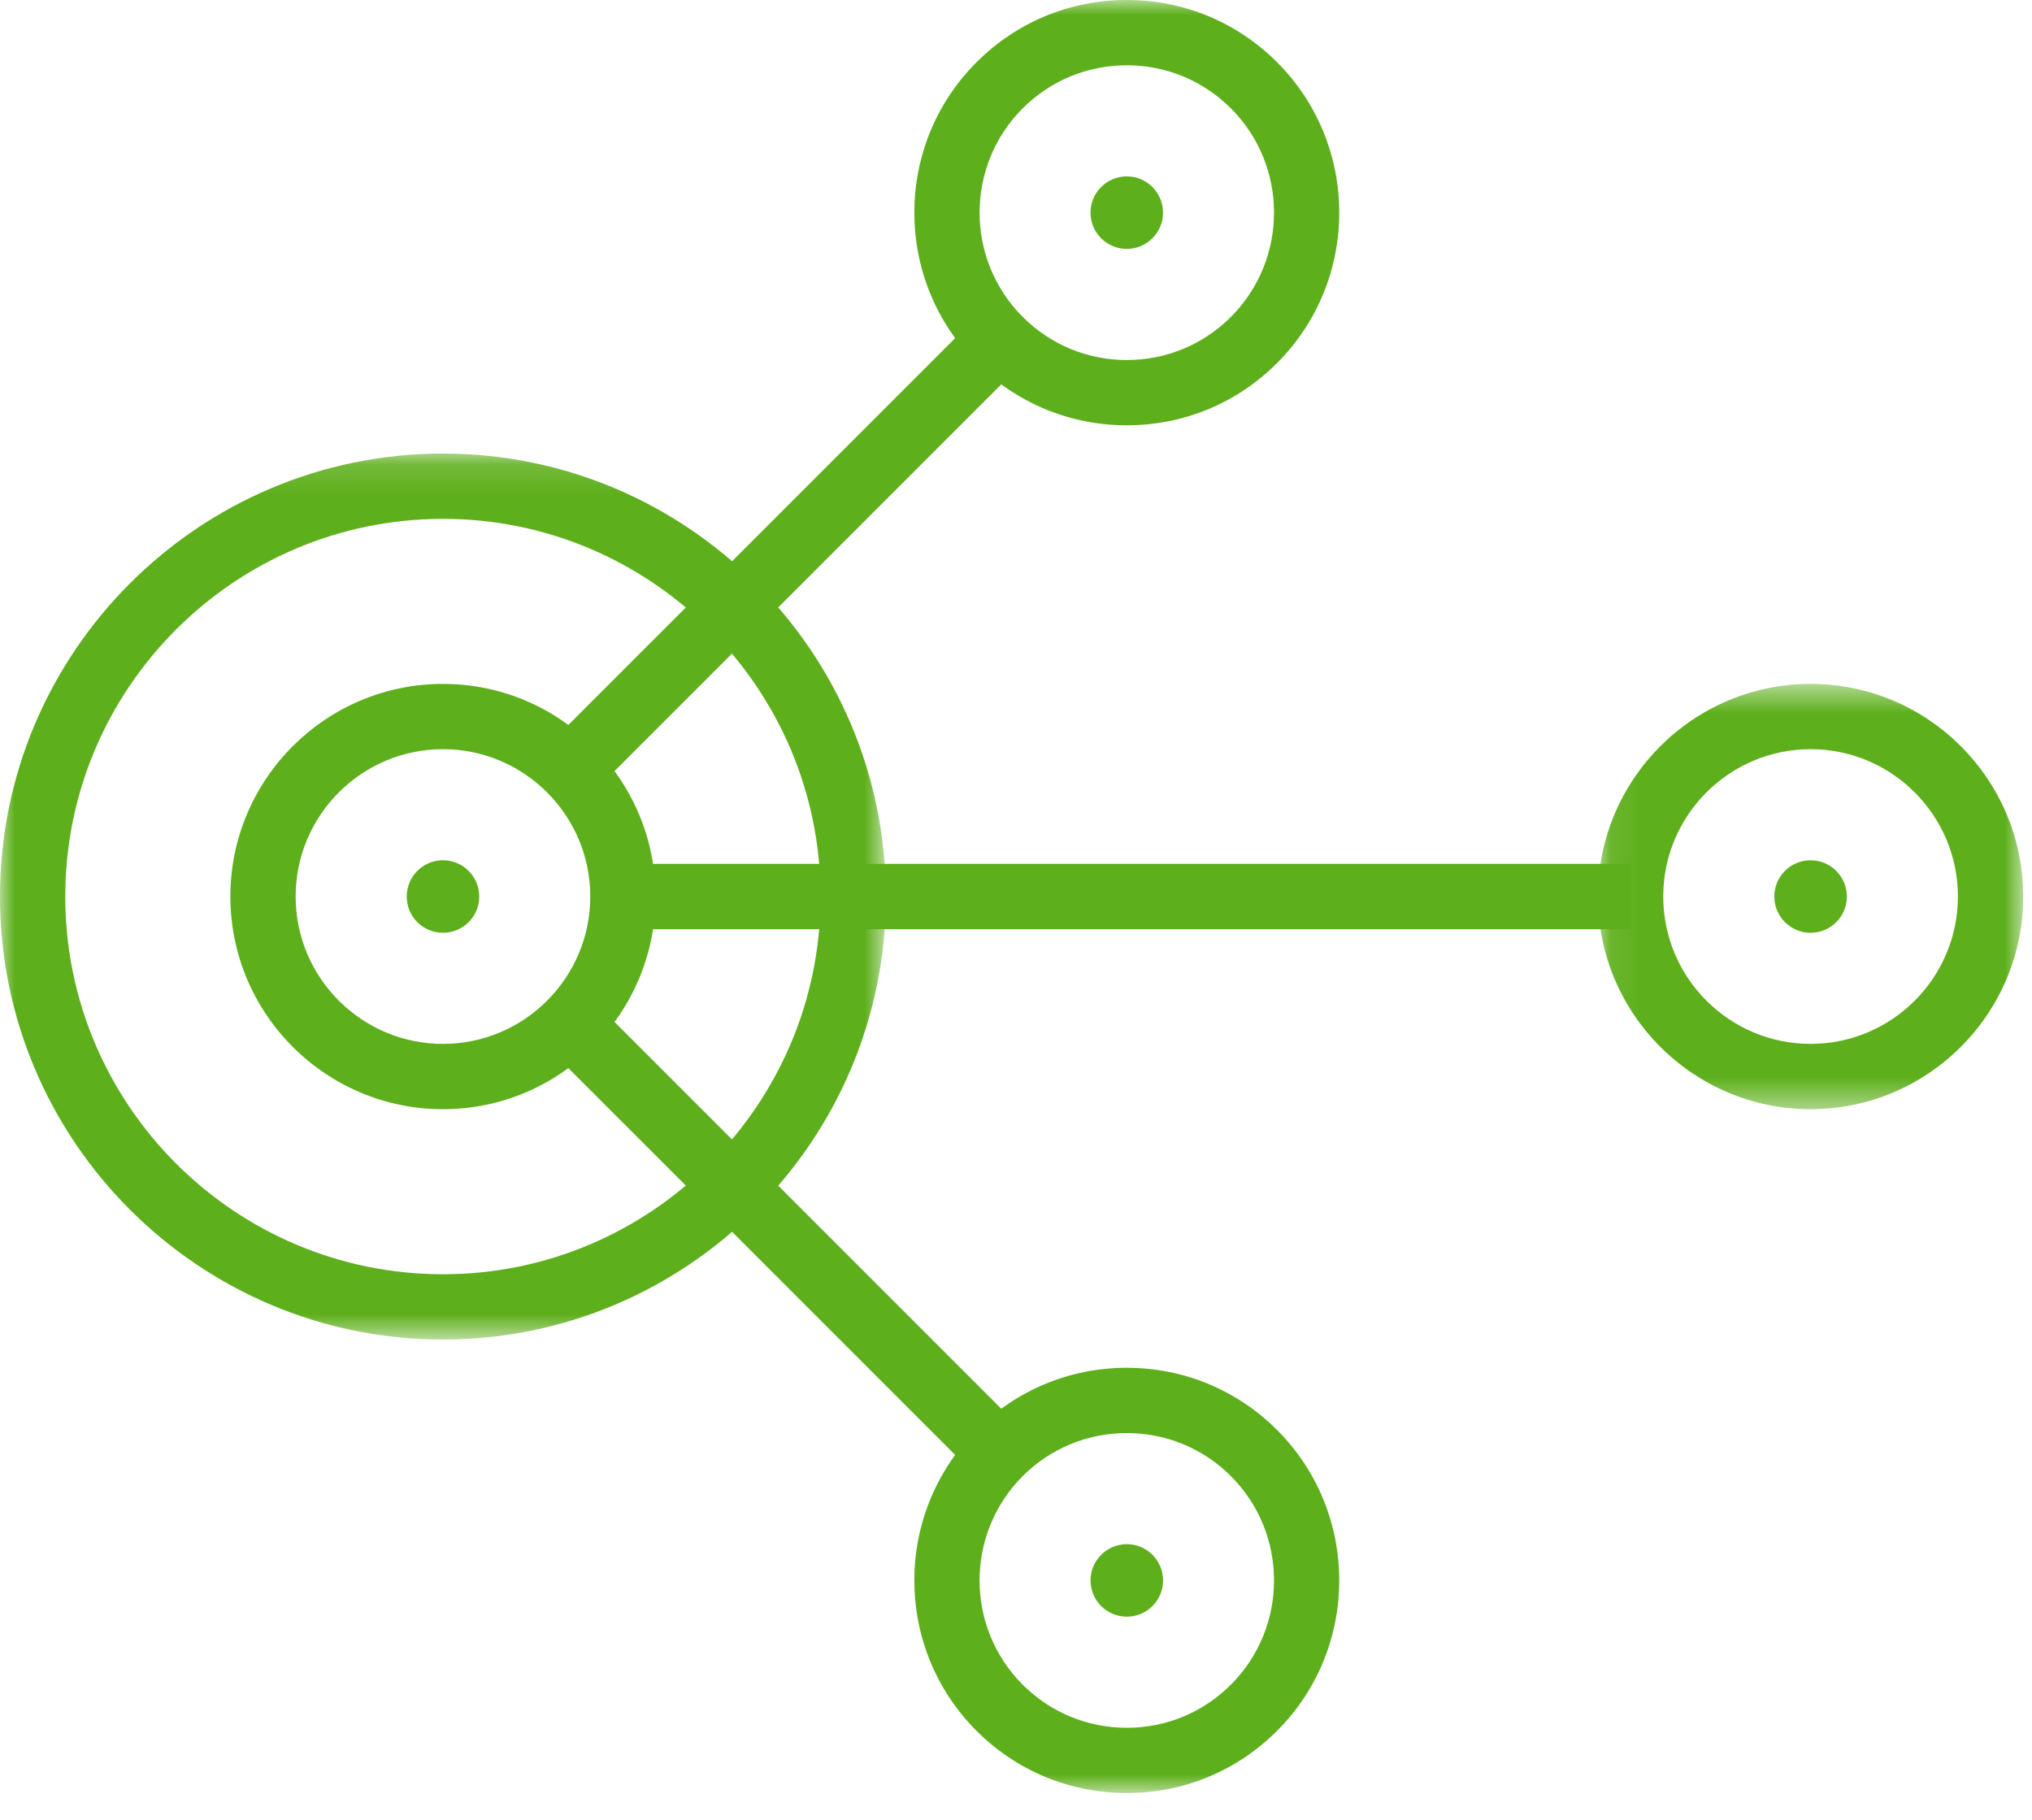 <svg xmlns="http://www.w3.org/2000/svg" xmlns:xlink="http://www.w3.org/1999/xlink" width="67" height="60" viewBox="0 0 67 60">
  <defs>
    <polygon id="marketknowledge-a" points="0 .135 29.209 .135 29.209 29.345 0 29.345"/>
    <polygon id="marketknowledge-c" points=".085 .531 14.107 .531 14.107 14.553 .085 14.553"/>
    <polygon id="marketknowledge-e" points="0 59.116 66.71 59.116 66.71 0 0 0"/>
  </defs>
  <g fill="none" fill-rule="evenodd">
    <g transform="translate(0 14.819)">
      <mask id="marketknowledge-b" fill="#fff">
        <use xlink:href="#marketknowledge-a"/>
      </mask>
      <path fill="#5DAF1B" d="M14.605,2.287 C7.738,2.287 2.152,7.873 2.152,14.739 C2.152,21.606 7.738,27.193 14.605,27.193 C21.471,27.193 27.057,21.606 27.057,14.739 C27.057,7.873 21.471,2.287 14.605,2.287 M14.605,29.345 C6.552,29.345 -5.53719008e-05,22.793 -5.53719008e-05,14.739 C-5.53719008e-05,6.687 6.552,0.135 14.605,0.135 C22.657,0.135 29.209,6.687 29.209,14.739 C29.209,22.793 22.657,29.345 14.605,29.345" mask="url(#marketknowledge-b)"/>
    </g>
    <path fill="#5DAF1B" d="M14.605,24.7 C11.926,24.7 9.748,26.88 9.748,29.558 C9.748,32.238 11.926,34.417 14.605,34.417 C17.284,34.417 19.463,32.238 19.463,29.558 C19.463,26.88 17.284,24.7 14.605,24.7 M14.605,36.57 C10.74,36.57 7.596,33.425 7.596,29.558 C7.596,25.693 10.74,22.548 14.605,22.548 C18.47,22.548 21.615,25.693 21.615,29.558 C21.615,33.425 18.47,36.57 14.605,36.57"/>
    <g transform="translate(52.603 22.017)">
      <mask id="marketknowledge-d" fill="#fff">
        <use xlink:href="#marketknowledge-c"/>
      </mask>
      <path fill="#5DAF1B" d="M7.097,2.683 C4.417,2.683 2.238,4.863 2.238,7.541 C2.238,10.221 4.417,12.4 7.097,12.4 C9.776,12.4 11.954,10.221 11.954,7.541 C11.954,4.863 9.776,2.683 7.097,2.683 M7.097,14.553 C3.231,14.553 0.085,11.408 0.085,7.541 C0.085,3.676 3.231,0.531 7.097,0.531 C10.962,0.531 14.107,3.676 14.107,7.541 C14.107,11.408 10.962,14.553 7.097,14.553" mask="url(#marketknowledge-d)"/>
    </g>
    <mask id="marketknowledge-f" fill="#fff">
      <use xlink:href="#marketknowledge-e"/>
    </mask>
    <polygon fill="#5DAF1B" points="20.54 30.635 53.765 30.635 53.765 28.482 20.54 28.482" mask="url(#marketknowledge-f)"/>
    <path fill="#5DAF1B" d="M37.154,2.152 C35.856,2.152 34.637,2.657 33.718,3.574 C31.826,5.468 31.826,8.552 33.72,10.447 C34.637,11.365 35.856,11.87 37.154,11.87 C38.451,11.87 39.67,11.365 40.587,10.447 C42.481,8.552 42.481,5.468 40.587,3.574 C39.67,2.657 38.451,2.152 37.154,2.152 M37.154,14.022 C35.281,14.022 33.521,13.293 32.197,11.969 C29.465,9.233 29.465,4.786 32.197,2.053 C33.521,0.729 35.281,0 37.154,0 C39.026,0 40.786,0.729 42.109,2.053 C44.841,4.786 44.842,9.233 42.11,11.968 C40.786,13.293 39.026,14.022 37.154,14.022" mask="url(#marketknowledge-f)"/>
    <path fill="#5DAF1B" d="M38.348,7.01 C38.348,7.671 37.813,8.206 37.153,8.206 C36.492,8.206 35.957,7.671 35.957,7.011 C35.957,6.351 36.492,5.815 37.153,5.815 C37.813,5.815 38.348,6.351 38.348,7.01" mask="url(#marketknowledge-f)"/>
    <polygon fill="#5DAF1B" points="19.561 26.123 18.04 24.602 32.197 10.447 33.718 11.969" mask="url(#marketknowledge-f)"/>
    <path fill="#5DAF1B" d="M37.154,47.248 C35.856,47.248 34.637,47.753 33.718,48.67 C31.826,50.566 31.825,53.648 33.718,55.542 C34.637,56.459 35.856,56.965 37.154,56.965 C38.451,56.965 39.67,56.459 40.587,55.542 C42.481,53.648 42.482,50.566 40.588,48.67 C39.671,47.753 38.451,47.248 37.154,47.248 M37.154,59.116 C35.281,59.116 33.521,58.387 32.197,57.064 C29.465,54.332 29.465,49.884 32.197,47.149 C33.521,45.825 35.281,45.096 37.154,45.096 C39.026,45.096 40.786,45.825 42.11,47.148 C44.842,49.884 44.841,54.332 42.109,57.064 C40.786,58.387 39.026,59.116 37.154,59.116" mask="url(#marketknowledge-f)"/>
    <polygon fill="#5DAF1B" points="32.197 48.671 18.04 34.515 19.561 32.993 33.718 47.149" mask="url(#marketknowledge-f)"/>
    <path fill="#5DAF1B" d="M15.802 29.558C15.802 30.219 15.266 30.754 14.606 30.754 13.945 30.754 13.411 30.219 13.411 29.558 13.411 28.899 13.945 28.363 14.606 28.363 15.266 28.363 15.802 28.899 15.802 29.558M38.349 52.106C38.349 52.767 37.814 53.302 37.154 53.302 36.493 53.302 35.958 52.767 35.958 52.106 35.958 51.447 36.493 50.911 37.154 50.911 37.814 50.911 38.349 51.447 38.349 52.106M60.895 29.558C60.895 30.219 60.36 30.754 59.7 30.754 59.039 30.754 58.504 30.219 58.504 29.558 58.504 28.899 59.039 28.363 59.7 28.363 60.36 28.363 60.895 28.899 60.895 29.558" mask="url(#marketknowledge-f)"/>
  </g>
</svg>

